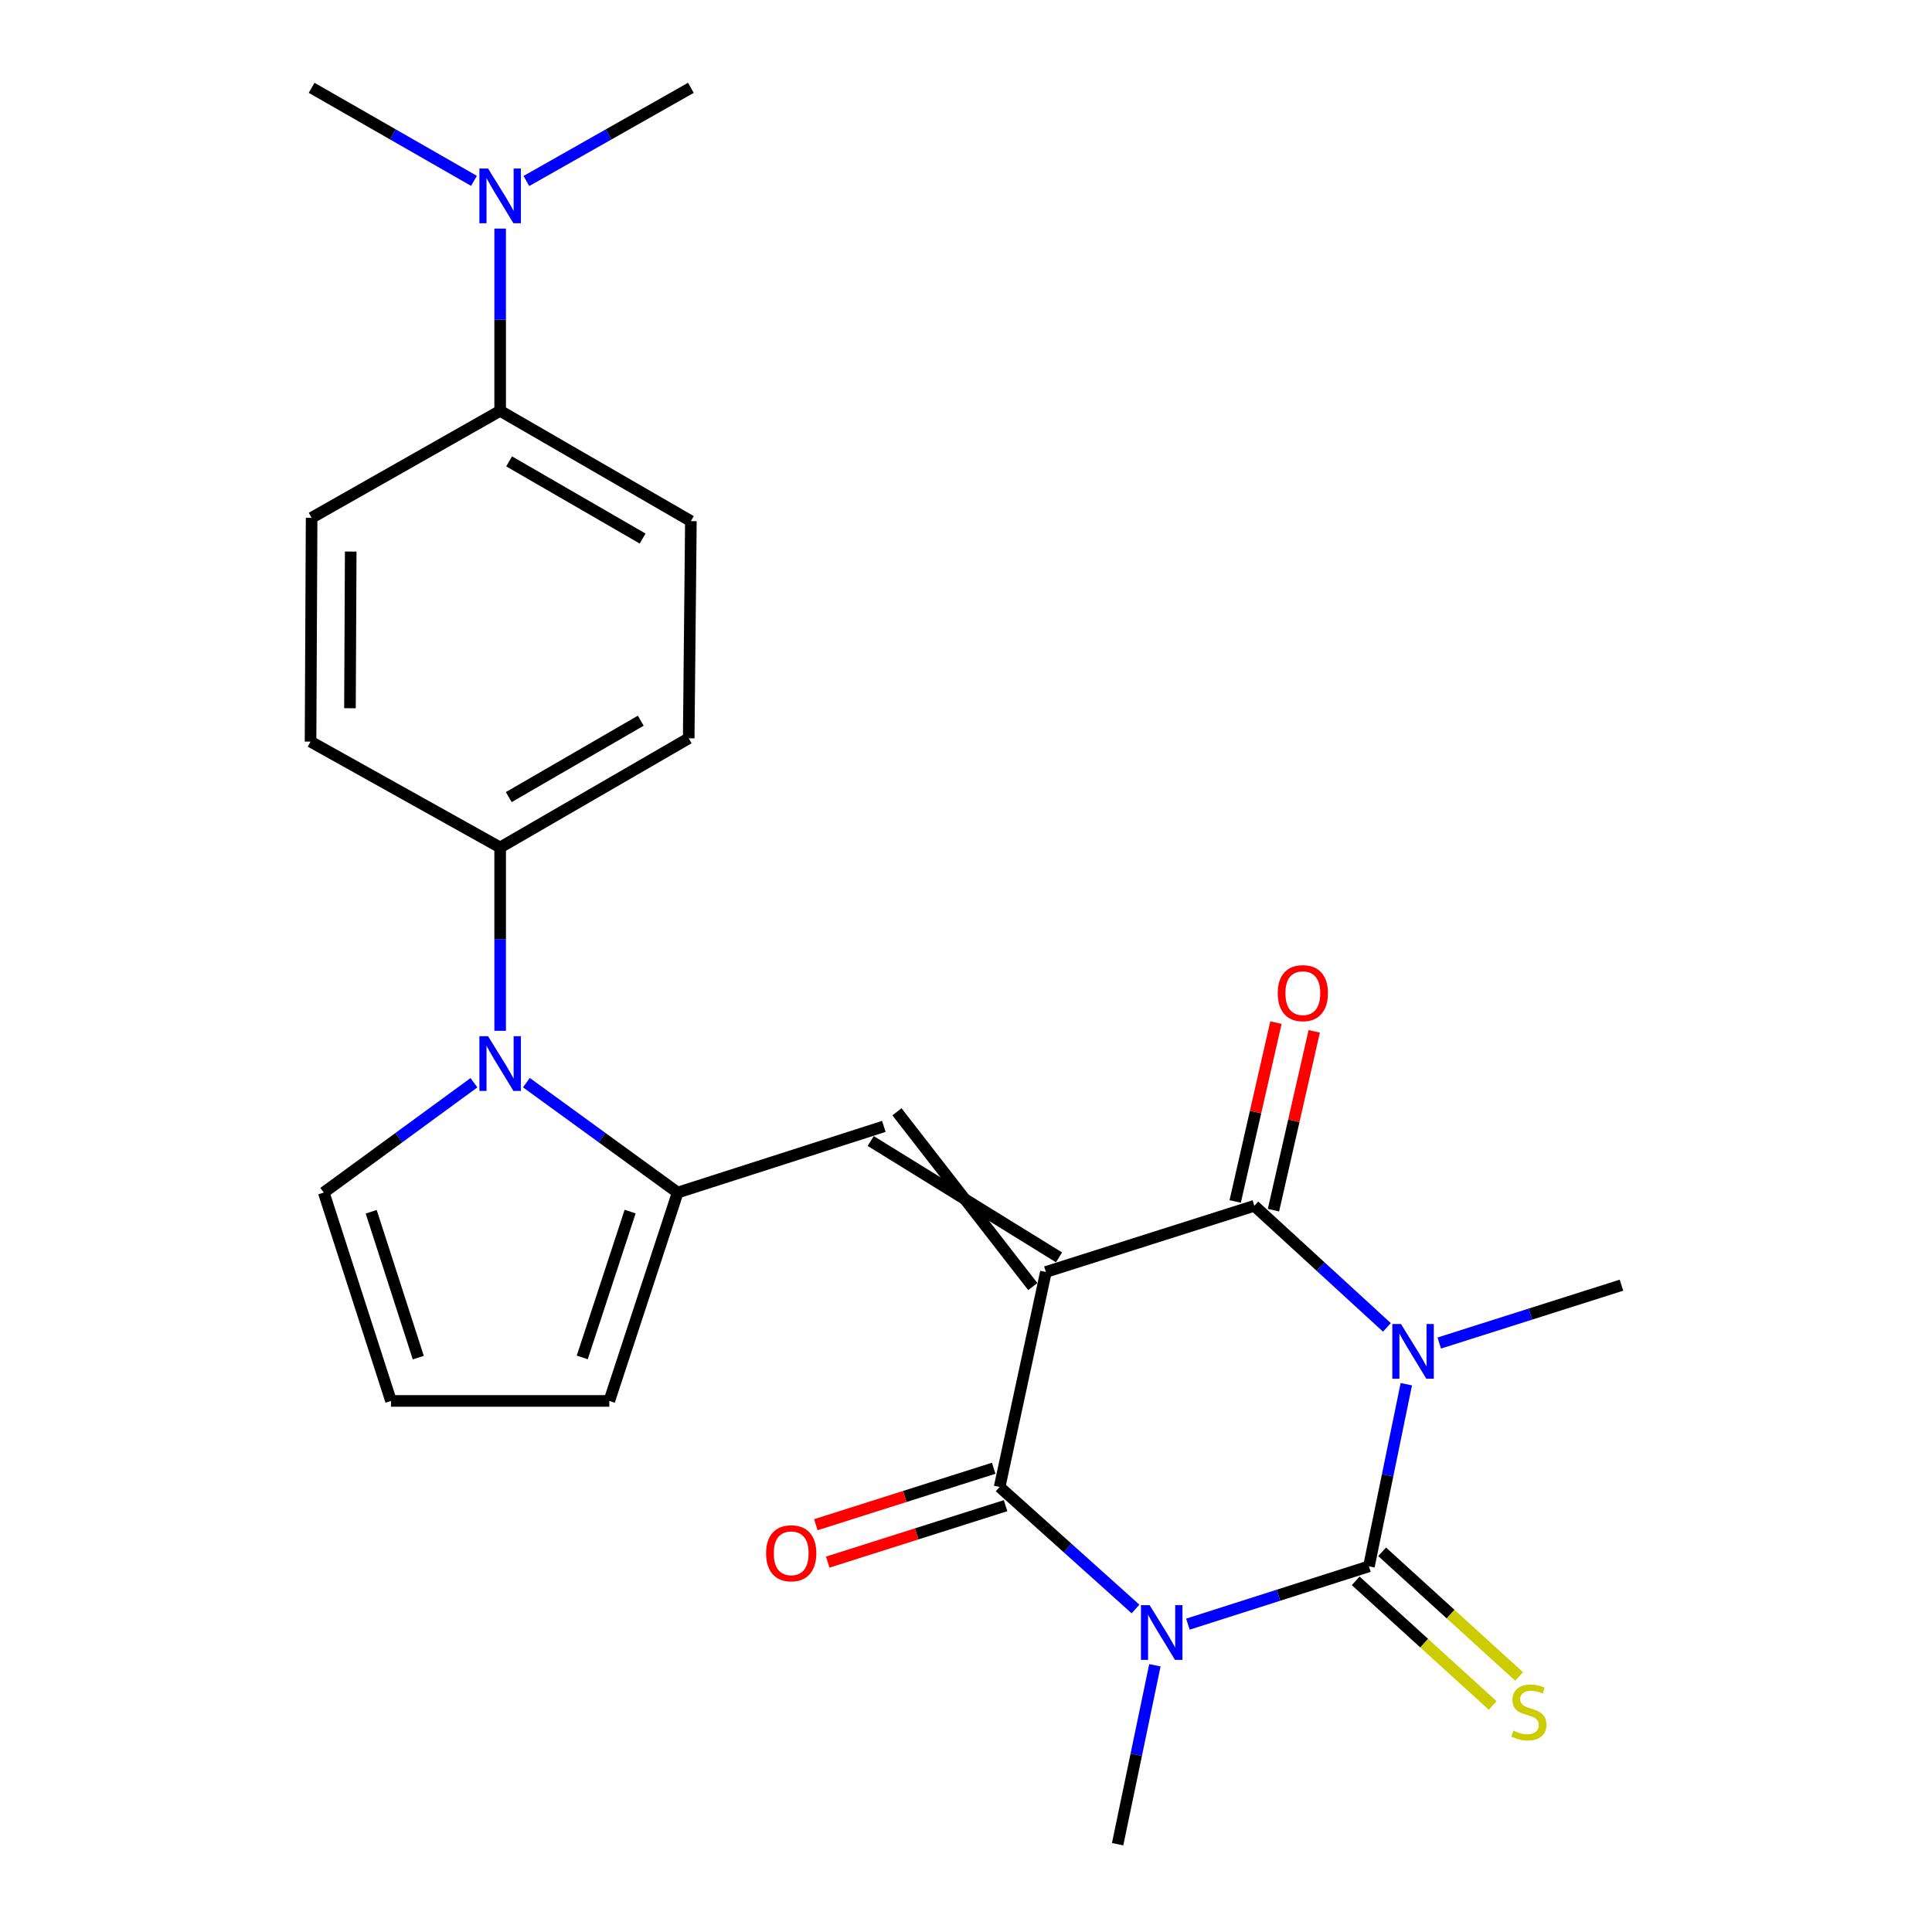 <?xml version='1.0' encoding='iso-8859-1'?>
<svg version='1.1' baseProfile='full'
              xmlns='http://www.w3.org/2000/svg'
                      xmlns:rdkit='http://www.rdkit.org/xml'
                      xmlns:xlink='http://www.w3.org/1999/xlink'
                  xml:space='preserve'
width='1000px' height='1000px' viewBox='0 0 1000 1000'>
<!-- END OF HEADER -->
<rect style='opacity:1.0;fill:#FFFFFF;stroke:none' width='1000' height='1000' x='0' y='0'> </rect>
<path class='bond-3' d='M 541.359,658.371 L 517.406,769.648' style='fill:none;fill-rule:evenodd;stroke:#000000;stroke-width:6px;stroke-linecap:butt;stroke-linejoin:miter;stroke-opacity:1' />
<path class='bond-4' d='M 541.359,658.371 L 649.239,624.123' style='fill:none;fill-rule:evenodd;stroke:#000000;stroke-width:6px;stroke-linecap:butt;stroke-linejoin:miter;stroke-opacity:1' />
<path class='bond-5' d='M 548.148,650.812 L 450.678,590.582' style='fill:none;fill-rule:evenodd;stroke:#000000;stroke-width:6px;stroke-linecap:butt;stroke-linejoin:miter;stroke-opacity:1' />
<path class='bond-5' d='M 534.571,665.929 L 464.255,575.465' style='fill:none;fill-rule:evenodd;stroke:#000000;stroke-width:6px;stroke-linecap:butt;stroke-linejoin:miter;stroke-opacity:1' />
<path class='bond-0' d='M 708.557,810.736 L 718.231,763.598' style='fill:none;fill-rule:evenodd;stroke:#000000;stroke-width:6px;stroke-linecap:butt;stroke-linejoin:miter;stroke-opacity:1' />
<path class='bond-0' d='M 718.231,763.598 L 727.904,716.459' style='fill:none;fill-rule:evenodd;stroke:#0000FF;stroke-width:6px;stroke-linecap:butt;stroke-linejoin:miter;stroke-opacity:1' />
<path class='bond-8' d='M 701.72,818.251 L 737.169,850.504' style='fill:none;fill-rule:evenodd;stroke:#000000;stroke-width:6px;stroke-linecap:butt;stroke-linejoin:miter;stroke-opacity:1' />
<path class='bond-8' d='M 737.169,850.504 L 772.617,882.757' style='fill:none;fill-rule:evenodd;stroke:#CCCC00;stroke-width:6px;stroke-linecap:butt;stroke-linejoin:miter;stroke-opacity:1' />
<path class='bond-8' d='M 715.394,803.222 L 750.843,835.475' style='fill:none;fill-rule:evenodd;stroke:#000000;stroke-width:6px;stroke-linecap:butt;stroke-linejoin:miter;stroke-opacity:1' />
<path class='bond-8' d='M 750.843,835.475 L 786.291,867.728' style='fill:none;fill-rule:evenodd;stroke:#CCCC00;stroke-width:6px;stroke-linecap:butt;stroke-linejoin:miter;stroke-opacity:1' />
<path class='bond-25' d='M 708.557,810.736 L 661.705,825.696' style='fill:none;fill-rule:evenodd;stroke:#000000;stroke-width:6px;stroke-linecap:butt;stroke-linejoin:miter;stroke-opacity:1' />
<path class='bond-25' d='M 661.705,825.696 L 614.853,840.656' style='fill:none;fill-rule:evenodd;stroke:#0000FF;stroke-width:6px;stroke-linecap:butt;stroke-linejoin:miter;stroke-opacity:1' />
<path class='bond-1' d='M 587.74,832.808 L 552.573,801.228' style='fill:none;fill-rule:evenodd;stroke:#0000FF;stroke-width:6px;stroke-linecap:butt;stroke-linejoin:miter;stroke-opacity:1' />
<path class='bond-1' d='M 552.573,801.228 L 517.406,769.648' style='fill:none;fill-rule:evenodd;stroke:#000000;stroke-width:6px;stroke-linecap:butt;stroke-linejoin:miter;stroke-opacity:1' />
<path class='bond-18' d='M 597.768,861.942 L 588.127,908.244' style='fill:none;fill-rule:evenodd;stroke:#0000FF;stroke-width:6px;stroke-linecap:butt;stroke-linejoin:miter;stroke-opacity:1' />
<path class='bond-18' d='M 588.127,908.244 L 578.486,954.545' style='fill:none;fill-rule:evenodd;stroke:#000000;stroke-width:6px;stroke-linecap:butt;stroke-linejoin:miter;stroke-opacity:1' />
<path class='bond-2' d='M 717.866,687.055 L 683.552,655.589' style='fill:none;fill-rule:evenodd;stroke:#0000FF;stroke-width:6px;stroke-linecap:butt;stroke-linejoin:miter;stroke-opacity:1' />
<path class='bond-2' d='M 683.552,655.589 L 649.239,624.123' style='fill:none;fill-rule:evenodd;stroke:#000000;stroke-width:6px;stroke-linecap:butt;stroke-linejoin:miter;stroke-opacity:1' />
<path class='bond-17' d='M 744.962,695.151 L 792.112,680.181' style='fill:none;fill-rule:evenodd;stroke:#0000FF;stroke-width:6px;stroke-linecap:butt;stroke-linejoin:miter;stroke-opacity:1' />
<path class='bond-17' d='M 792.112,680.181 L 839.261,665.211' style='fill:none;fill-rule:evenodd;stroke:#000000;stroke-width:6px;stroke-linecap:butt;stroke-linejoin:miter;stroke-opacity:1' />
<path class='bond-11' d='M 514.332,759.965 L 468.307,774.576' style='fill:none;fill-rule:evenodd;stroke:#000000;stroke-width:6px;stroke-linecap:butt;stroke-linejoin:miter;stroke-opacity:1' />
<path class='bond-11' d='M 468.307,774.576 L 422.282,789.187' style='fill:none;fill-rule:evenodd;stroke:#FF0000;stroke-width:6px;stroke-linecap:butt;stroke-linejoin:miter;stroke-opacity:1' />
<path class='bond-11' d='M 520.48,779.331 L 474.455,793.942' style='fill:none;fill-rule:evenodd;stroke:#000000;stroke-width:6px;stroke-linecap:butt;stroke-linejoin:miter;stroke-opacity:1' />
<path class='bond-11' d='M 474.455,793.942 L 428.43,808.553' style='fill:none;fill-rule:evenodd;stroke:#FF0000;stroke-width:6px;stroke-linecap:butt;stroke-linejoin:miter;stroke-opacity:1' />
<path class='bond-12' d='M 659.144,626.38 L 669.692,580.098' style='fill:none;fill-rule:evenodd;stroke:#000000;stroke-width:6px;stroke-linecap:butt;stroke-linejoin:miter;stroke-opacity:1' />
<path class='bond-12' d='M 669.692,580.098 L 680.241,533.816' style='fill:none;fill-rule:evenodd;stroke:#FF0000;stroke-width:6px;stroke-linecap:butt;stroke-linejoin:miter;stroke-opacity:1' />
<path class='bond-12' d='M 639.334,621.865 L 649.882,575.583' style='fill:none;fill-rule:evenodd;stroke:#000000;stroke-width:6px;stroke-linecap:butt;stroke-linejoin:miter;stroke-opacity:1' />
<path class='bond-12' d='M 649.882,575.583 L 660.43,529.301' style='fill:none;fill-rule:evenodd;stroke:#FF0000;stroke-width:6px;stroke-linecap:butt;stroke-linejoin:miter;stroke-opacity:1' />
<path class='bond-6' d='M 457.467,583.023 L 350.761,617.271' style='fill:none;fill-rule:evenodd;stroke:#000000;stroke-width:6px;stroke-linecap:butt;stroke-linejoin:miter;stroke-opacity:1' />
<path class='bond-7' d='M 350.761,617.271 L 311.609,588.821' style='fill:none;fill-rule:evenodd;stroke:#000000;stroke-width:6px;stroke-linecap:butt;stroke-linejoin:miter;stroke-opacity:1' />
<path class='bond-7' d='M 311.609,588.821 L 272.456,560.37' style='fill:none;fill-rule:evenodd;stroke:#0000FF;stroke-width:6px;stroke-linecap:butt;stroke-linejoin:miter;stroke-opacity:1' />
<path class='bond-13' d='M 350.761,617.271 L 315.373,725.117' style='fill:none;fill-rule:evenodd;stroke:#000000;stroke-width:6px;stroke-linecap:butt;stroke-linejoin:miter;stroke-opacity:1' />
<path class='bond-13' d='M 326.147,627.113 L 301.376,702.605' style='fill:none;fill-rule:evenodd;stroke:#000000;stroke-width:6px;stroke-linecap:butt;stroke-linejoin:miter;stroke-opacity:1' />
<path class='bond-9' d='M 258.877,533.546 L 258.877,486.092' style='fill:none;fill-rule:evenodd;stroke:#0000FF;stroke-width:6px;stroke-linecap:butt;stroke-linejoin:miter;stroke-opacity:1' />
<path class='bond-9' d='M 258.877,486.092 L 258.877,438.638' style='fill:none;fill-rule:evenodd;stroke:#000000;stroke-width:6px;stroke-linecap:butt;stroke-linejoin:miter;stroke-opacity:1' />
<path class='bond-10' d='M 245.309,560.425 L 206.444,588.848' style='fill:none;fill-rule:evenodd;stroke:#0000FF;stroke-width:6px;stroke-linecap:butt;stroke-linejoin:miter;stroke-opacity:1' />
<path class='bond-10' d='M 206.444,588.848 L 167.579,617.271' style='fill:none;fill-rule:evenodd;stroke:#000000;stroke-width:6px;stroke-linecap:butt;stroke-linejoin:miter;stroke-opacity:1' />
<path class='bond-19' d='M 258.877,438.638 L 160.739,383.858' style='fill:none;fill-rule:evenodd;stroke:#000000;stroke-width:6px;stroke-linecap:butt;stroke-linejoin:miter;stroke-opacity:1' />
<path class='bond-20' d='M 258.877,438.638 L 356.473,382.142' style='fill:none;fill-rule:evenodd;stroke:#000000;stroke-width:6px;stroke-linecap:butt;stroke-linejoin:miter;stroke-opacity:1' />
<path class='bond-20' d='M 263.337,412.579 L 331.654,373.032' style='fill:none;fill-rule:evenodd;stroke:#000000;stroke-width:6px;stroke-linecap:butt;stroke-linejoin:miter;stroke-opacity:1' />
<path class='bond-26' d='M 167.579,617.271 L 202.38,725.117' style='fill:none;fill-rule:evenodd;stroke:#000000;stroke-width:6px;stroke-linecap:butt;stroke-linejoin:miter;stroke-opacity:1' />
<path class='bond-26' d='M 192.136,627.208 L 216.497,702.7' style='fill:none;fill-rule:evenodd;stroke:#000000;stroke-width:6px;stroke-linecap:butt;stroke-linejoin:miter;stroke-opacity:1' />
<path class='bond-14' d='M 315.373,725.117 L 202.38,725.117' style='fill:none;fill-rule:evenodd;stroke:#000000;stroke-width:6px;stroke-linecap:butt;stroke-linejoin:miter;stroke-opacity:1' />
<path class='bond-15' d='M 258.877,212.653 L 357.602,269.725' style='fill:none;fill-rule:evenodd;stroke:#000000;stroke-width:6px;stroke-linecap:butt;stroke-linejoin:miter;stroke-opacity:1' />
<path class='bond-15' d='M 263.517,238.804 L 332.624,278.754' style='fill:none;fill-rule:evenodd;stroke:#000000;stroke-width:6px;stroke-linecap:butt;stroke-linejoin:miter;stroke-opacity:1' />
<path class='bond-16' d='M 258.877,212.653 L 258.877,165.485' style='fill:none;fill-rule:evenodd;stroke:#000000;stroke-width:6px;stroke-linecap:butt;stroke-linejoin:miter;stroke-opacity:1' />
<path class='bond-16' d='M 258.877,165.485 L 258.877,118.317' style='fill:none;fill-rule:evenodd;stroke:#0000FF;stroke-width:6px;stroke-linecap:butt;stroke-linejoin:miter;stroke-opacity:1' />
<path class='bond-27' d='M 258.877,212.653 L 161.292,268.009' style='fill:none;fill-rule:evenodd;stroke:#000000;stroke-width:6px;stroke-linecap:butt;stroke-linejoin:miter;stroke-opacity:1' />
<path class='bond-23' d='M 245.325,93.609 L 203.309,69.532' style='fill:none;fill-rule:evenodd;stroke:#0000FF;stroke-width:6px;stroke-linecap:butt;stroke-linejoin:miter;stroke-opacity:1' />
<path class='bond-23' d='M 203.309,69.532 L 161.292,45.455' style='fill:none;fill-rule:evenodd;stroke:#000000;stroke-width:6px;stroke-linecap:butt;stroke-linejoin:miter;stroke-opacity:1' />
<path class='bond-24' d='M 272.453,93.685 L 315.028,69.57' style='fill:none;fill-rule:evenodd;stroke:#0000FF;stroke-width:6px;stroke-linecap:butt;stroke-linejoin:miter;stroke-opacity:1' />
<path class='bond-24' d='M 315.028,69.57 L 357.602,45.455' style='fill:none;fill-rule:evenodd;stroke:#000000;stroke-width:6px;stroke-linecap:butt;stroke-linejoin:miter;stroke-opacity:1' />
<path class='bond-21' d='M 160.739,383.858 L 161.292,268.009' style='fill:none;fill-rule:evenodd;stroke:#000000;stroke-width:6px;stroke-linecap:butt;stroke-linejoin:miter;stroke-opacity:1' />
<path class='bond-21' d='M 181.14,366.577 L 181.527,285.483' style='fill:none;fill-rule:evenodd;stroke:#000000;stroke-width:6px;stroke-linecap:butt;stroke-linejoin:miter;stroke-opacity:1' />
<path class='bond-22' d='M 356.473,382.142 L 357.602,269.725' style='fill:none;fill-rule:evenodd;stroke:#000000;stroke-width:6px;stroke-linecap:butt;stroke-linejoin:miter;stroke-opacity:1' />
<path  class='atom-2' d='M 595.039 830.824
L 604.319 845.824
Q 605.239 847.304, 606.719 849.984
Q 608.199 852.664, 608.279 852.824
L 608.279 830.824
L 612.039 830.824
L 612.039 859.144
L 608.159 859.144
L 598.199 842.744
Q 597.039 840.824, 595.799 838.624
Q 594.599 836.424, 594.239 835.744
L 594.239 859.144
L 590.559 859.144
L 590.559 830.824
L 595.039 830.824
' fill='#0000FF'/>
<path  class='atom-3' d='M 725.133 685.299
L 734.413 700.299
Q 735.333 701.779, 736.813 704.459
Q 738.293 707.139, 738.373 707.299
L 738.373 685.299
L 742.133 685.299
L 742.133 713.619
L 738.253 713.619
L 728.293 697.219
Q 727.133 695.299, 725.893 693.099
Q 724.693 690.899, 724.333 690.219
L 724.333 713.619
L 720.653 713.619
L 720.653 685.299
L 725.133 685.299
' fill='#0000FF'/>
<path  class='atom-8' d='M 252.617 536.343
L 261.897 551.343
Q 262.817 552.823, 264.297 555.503
Q 265.777 558.183, 265.857 558.343
L 265.857 536.343
L 269.617 536.343
L 269.617 564.663
L 265.737 564.663
L 255.777 548.263
Q 254.617 546.343, 253.377 544.143
Q 252.177 541.943, 251.817 541.263
L 251.817 564.663
L 248.137 564.663
L 248.137 536.343
L 252.617 536.343
' fill='#0000FF'/>
<path  class='atom-9' d='M 783.332 895.77
Q 783.652 895.89, 784.972 896.45
Q 786.292 897.01, 787.732 897.37
Q 789.212 897.69, 790.652 897.69
Q 793.332 897.69, 794.892 896.41
Q 796.452 895.09, 796.452 892.81
Q 796.452 891.25, 795.652 890.29
Q 794.892 889.33, 793.692 888.81
Q 792.492 888.29, 790.492 887.69
Q 787.972 886.93, 786.452 886.21
Q 784.972 885.49, 783.892 883.97
Q 782.852 882.45, 782.852 879.89
Q 782.852 876.33, 785.252 874.13
Q 787.692 871.93, 792.492 871.93
Q 795.772 871.93, 799.492 873.49
L 798.572 876.57
Q 795.172 875.17, 792.612 875.17
Q 789.852 875.17, 788.332 876.33
Q 786.812 877.45, 786.852 879.41
Q 786.852 880.93, 787.612 881.85
Q 788.412 882.77, 789.532 883.29
Q 790.692 883.81, 792.612 884.41
Q 795.172 885.21, 796.692 886.01
Q 798.212 886.81, 799.292 888.45
Q 800.412 890.05, 800.412 892.81
Q 800.412 896.73, 797.772 898.85
Q 795.172 900.93, 790.812 900.93
Q 788.292 900.93, 786.372 900.37
Q 784.492 899.85, 782.252 898.93
L 783.332 895.77
' fill='#CCCC00'/>
<path  class='atom-12' d='M 396.527 803.976
Q 396.527 797.176, 399.887 793.376
Q 403.247 789.576, 409.527 789.576
Q 415.807 789.576, 419.167 793.376
Q 422.527 797.176, 422.527 803.976
Q 422.527 810.856, 419.127 814.776
Q 415.727 818.656, 409.527 818.656
Q 403.287 818.656, 399.887 814.776
Q 396.527 810.896, 396.527 803.976
M 409.527 815.456
Q 413.847 815.456, 416.167 812.576
Q 418.527 809.656, 418.527 803.976
Q 418.527 798.416, 416.167 795.616
Q 413.847 792.776, 409.527 792.776
Q 405.207 792.776, 402.847 795.576
Q 400.527 798.376, 400.527 803.976
Q 400.527 809.696, 402.847 812.576
Q 405.207 815.456, 409.527 815.456
' fill='#FF0000'/>
<path  class='atom-13' d='M 661.343 514.055
Q 661.343 507.255, 664.703 503.455
Q 668.063 499.655, 674.343 499.655
Q 680.623 499.655, 683.983 503.455
Q 687.343 507.255, 687.343 514.055
Q 687.343 520.935, 683.943 524.855
Q 680.543 528.735, 674.343 528.735
Q 668.103 528.735, 664.703 524.855
Q 661.343 520.975, 661.343 514.055
M 674.343 525.535
Q 678.663 525.535, 680.983 522.655
Q 683.343 519.735, 683.343 514.055
Q 683.343 508.495, 680.983 505.695
Q 678.663 502.855, 674.343 502.855
Q 670.023 502.855, 667.663 505.655
Q 665.343 508.455, 665.343 514.055
Q 665.343 519.775, 667.663 522.655
Q 670.023 525.535, 674.343 525.535
' fill='#FF0000'/>
<path  class='atom-17' d='M 252.617 87.215
L 261.897 102.215
Q 262.817 103.695, 264.297 106.375
Q 265.777 109.055, 265.857 109.215
L 265.857 87.215
L 269.617 87.215
L 269.617 115.535
L 265.737 115.535
L 255.777 99.135
Q 254.617 97.215, 253.377 95.015
Q 252.177 92.815, 251.817 92.135
L 251.817 115.535
L 248.137 115.535
L 248.137 87.215
L 252.617 87.215
' fill='#0000FF'/>
</svg>
